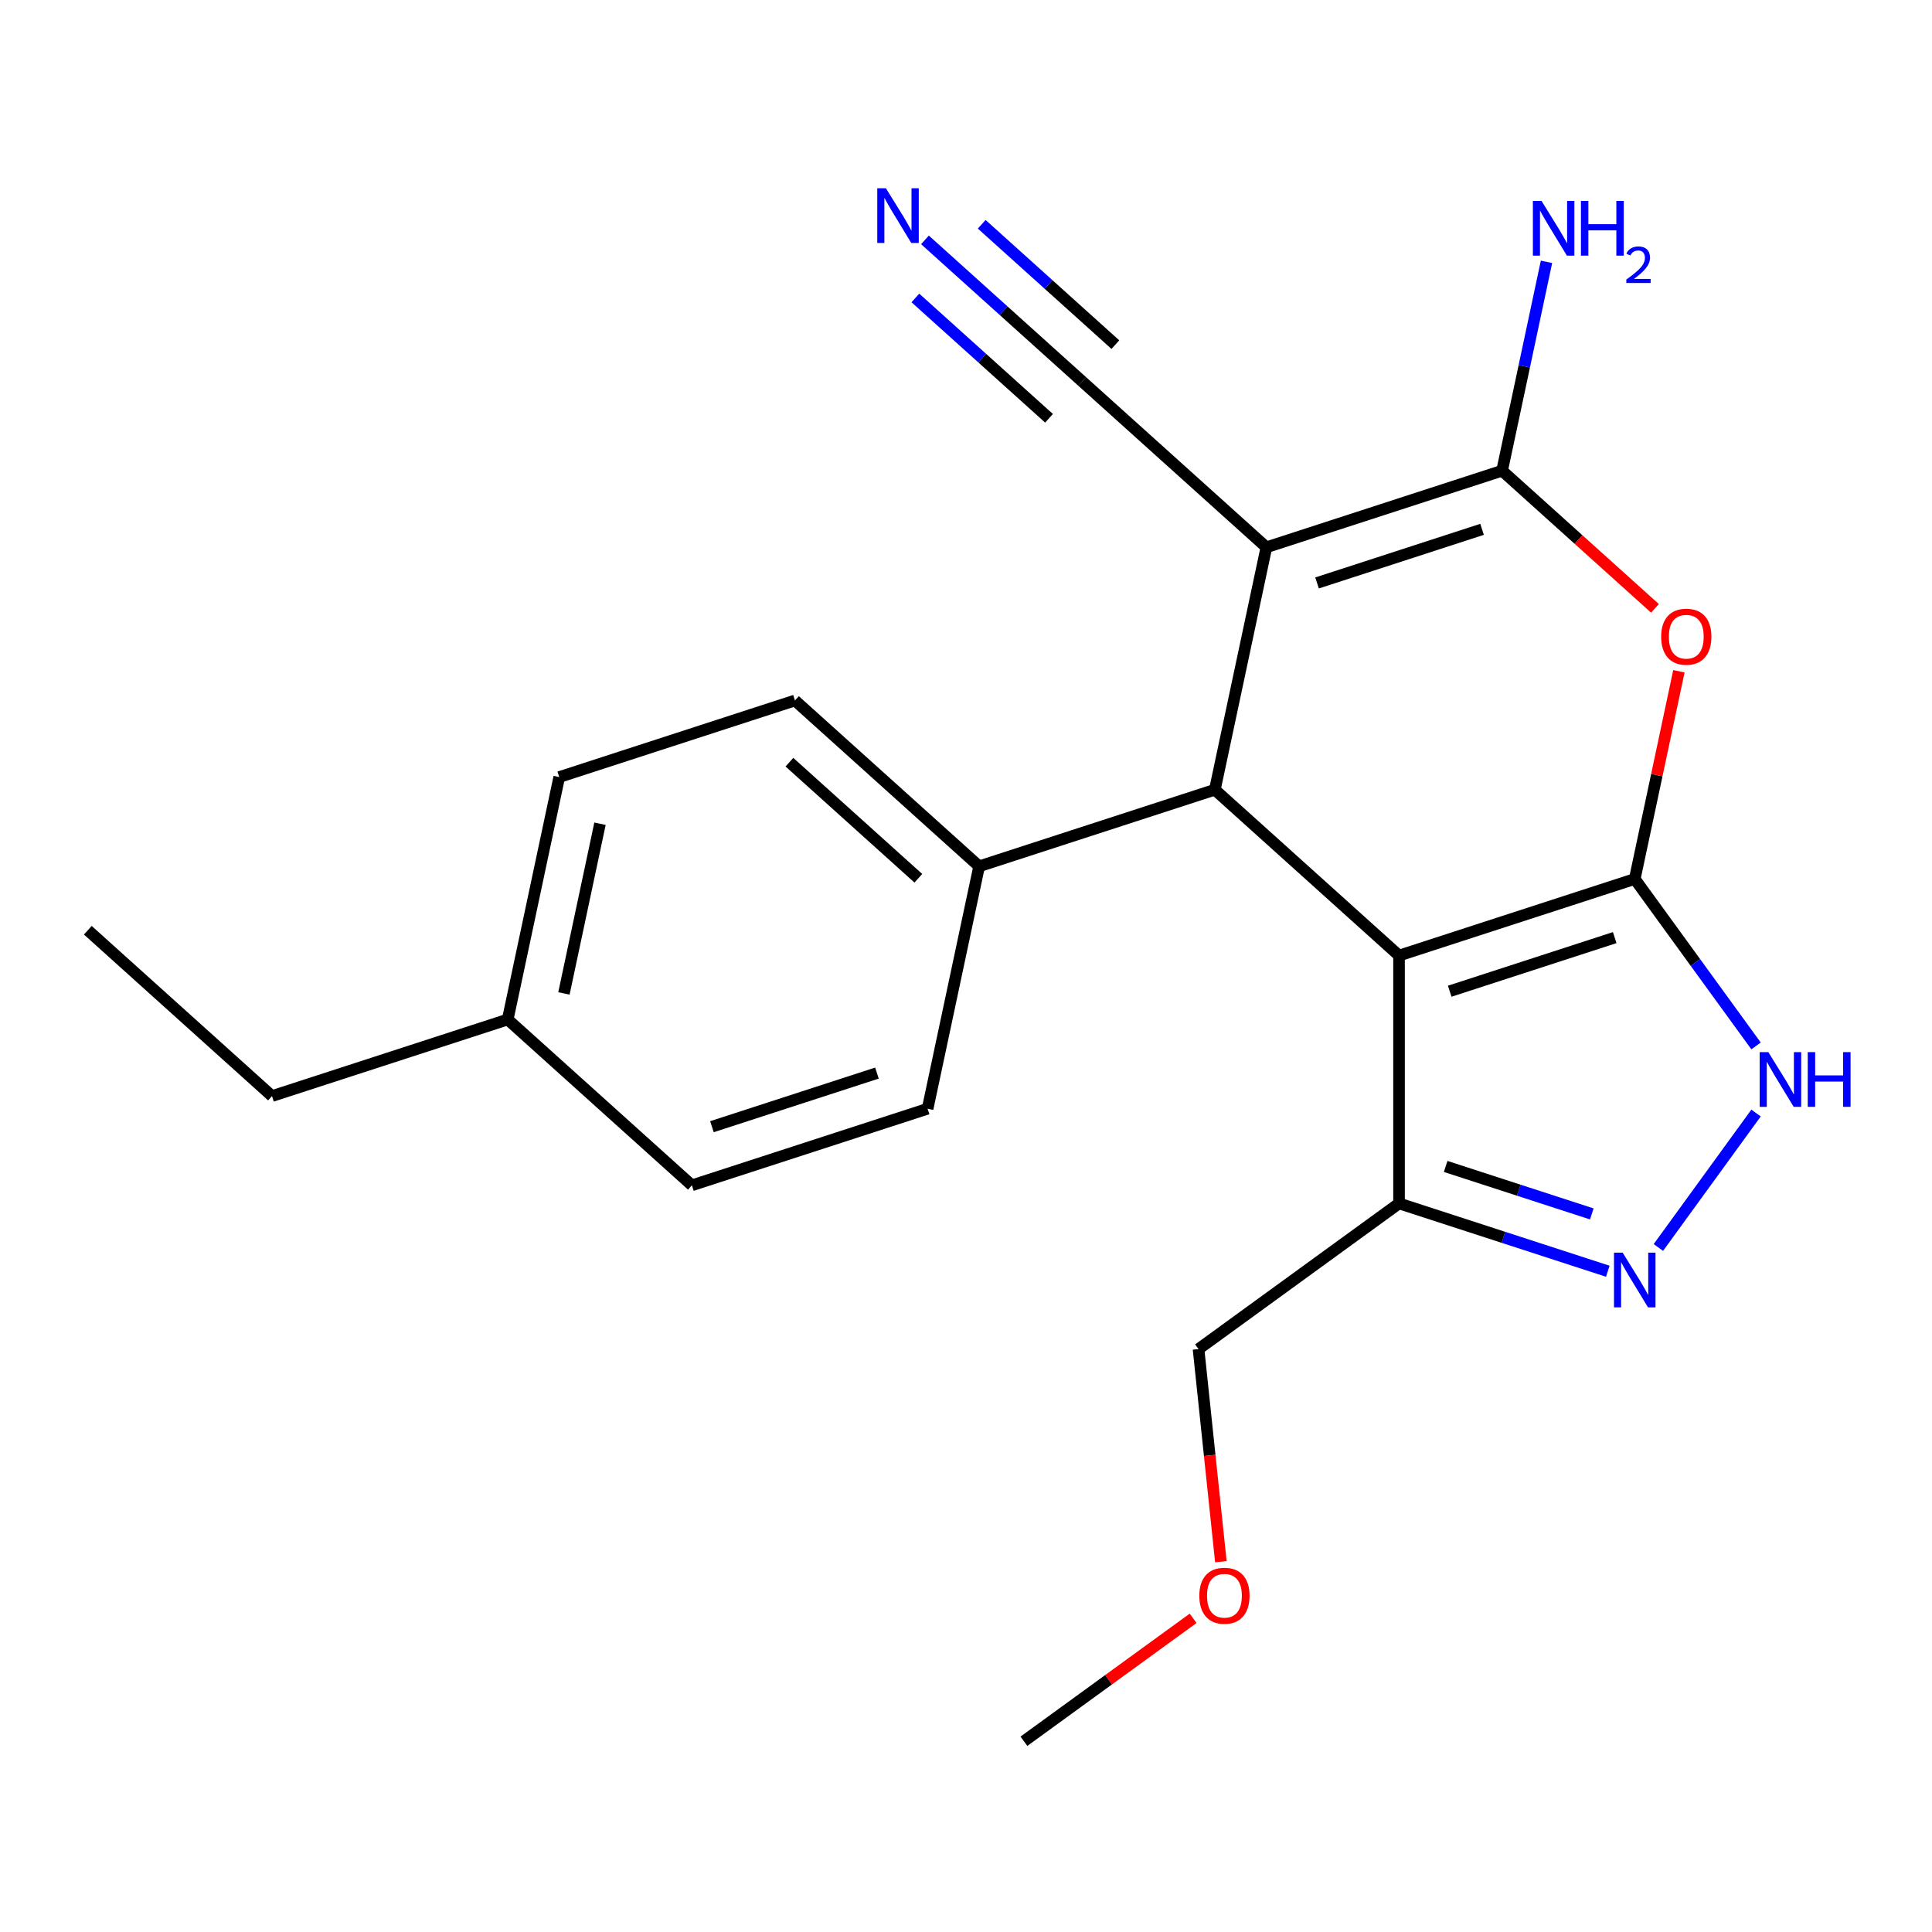 <?xml version='1.0' encoding='iso-8859-1'?>
<svg version='1.1' baseProfile='full'
              xmlns='http://www.w3.org/2000/svg'
                      xmlns:rdkit='http://www.rdkit.org/xml'
                      xmlns:xlink='http://www.w3.org/1999/xlink'
                  xml:space='preserve'
width='1000px' height='1000px' viewBox='0 0 1000 1000'>
<!-- END OF HEADER -->
<rect style='opacity:1.0;fill:#FFFFFF;stroke:none' width='1000' height='1000' x='0' y='0'> </rect>
<path class='bond-0' d='M 846.144,454.957 L 724.139,494.599' style='fill:none;fill-rule:evenodd;stroke:#000000;stroke-width:6px;stroke-linecap:butt;stroke-linejoin:miter;stroke-opacity:1' />
<path class='bond-0' d='M 835.772,485.304 L 750.368,513.053' style='fill:none;fill-rule:evenodd;stroke:#000000;stroke-width:6px;stroke-linecap:butt;stroke-linejoin:miter;stroke-opacity:1' />
<path class='bond-4' d='M 846.144,454.957 L 857.57,401.2' style='fill:none;fill-rule:evenodd;stroke:#000000;stroke-width:6px;stroke-linecap:butt;stroke-linejoin:miter;stroke-opacity:1' />
<path class='bond-4' d='M 857.57,401.2 L 868.997,347.444' style='fill:none;fill-rule:evenodd;stroke:#FF0000;stroke-width:6px;stroke-linecap:butt;stroke-linejoin:miter;stroke-opacity:1' />
<path class='bond-5' d='M 846.144,454.957 L 877.537,498.165' style='fill:none;fill-rule:evenodd;stroke:#000000;stroke-width:6px;stroke-linecap:butt;stroke-linejoin:miter;stroke-opacity:1' />
<path class='bond-5' d='M 877.537,498.165 L 908.929,541.373' style='fill:none;fill-rule:evenodd;stroke:#0000FF;stroke-width:6px;stroke-linecap:butt;stroke-linejoin:miter;stroke-opacity:1' />
<path class='bond-3' d='M 724.139,494.599 L 628.806,408.76' style='fill:none;fill-rule:evenodd;stroke:#000000;stroke-width:6px;stroke-linecap:butt;stroke-linejoin:miter;stroke-opacity:1' />
<path class='bond-7' d='M 724.139,494.599 L 724.139,622.882' style='fill:none;fill-rule:evenodd;stroke:#000000;stroke-width:6px;stroke-linecap:butt;stroke-linejoin:miter;stroke-opacity:1' />
<path class='bond-1' d='M 655.478,283.28 L 777.482,243.639' style='fill:none;fill-rule:evenodd;stroke:#000000;stroke-width:6px;stroke-linecap:butt;stroke-linejoin:miter;stroke-opacity:1' />
<path class='bond-1' d='M 681.707,301.735 L 767.11,273.986' style='fill:none;fill-rule:evenodd;stroke:#000000;stroke-width:6px;stroke-linecap:butt;stroke-linejoin:miter;stroke-opacity:1' />
<path class='bond-8' d='M 655.478,283.28 L 560.145,197.442' style='fill:none;fill-rule:evenodd;stroke:#000000;stroke-width:6px;stroke-linecap:butt;stroke-linejoin:miter;stroke-opacity:1' />
<path class='bond-23' d='M 655.478,283.28 L 628.806,408.76' style='fill:none;fill-rule:evenodd;stroke:#000000;stroke-width:6px;stroke-linecap:butt;stroke-linejoin:miter;stroke-opacity:1' />
<path class='bond-2' d='M 777.482,243.639 L 817.045,279.261' style='fill:none;fill-rule:evenodd;stroke:#000000;stroke-width:6px;stroke-linecap:butt;stroke-linejoin:miter;stroke-opacity:1' />
<path class='bond-2' d='M 817.045,279.261 L 856.608,314.884' style='fill:none;fill-rule:evenodd;stroke:#FF0000;stroke-width:6px;stroke-linecap:butt;stroke-linejoin:miter;stroke-opacity:1' />
<path class='bond-11' d='M 777.482,243.639 L 788.973,189.582' style='fill:none;fill-rule:evenodd;stroke:#000000;stroke-width:6px;stroke-linecap:butt;stroke-linejoin:miter;stroke-opacity:1' />
<path class='bond-11' d='M 788.973,189.582 L 800.463,135.526' style='fill:none;fill-rule:evenodd;stroke:#0000FF;stroke-width:6px;stroke-linecap:butt;stroke-linejoin:miter;stroke-opacity:1' />
<path class='bond-10' d='M 628.806,408.76 L 506.802,448.402' style='fill:none;fill-rule:evenodd;stroke:#000000;stroke-width:6px;stroke-linecap:butt;stroke-linejoin:miter;stroke-opacity:1' />
<path class='bond-6' d='M 908.929,576.107 L 858.372,645.693' style='fill:none;fill-rule:evenodd;stroke:#0000FF;stroke-width:6px;stroke-linecap:butt;stroke-linejoin:miter;stroke-opacity:1' />
<path class='bond-22' d='M 832.197,657.992 L 778.168,640.437' style='fill:none;fill-rule:evenodd;stroke:#0000FF;stroke-width:6px;stroke-linecap:butt;stroke-linejoin:miter;stroke-opacity:1' />
<path class='bond-22' d='M 778.168,640.437 L 724.139,622.882' style='fill:none;fill-rule:evenodd;stroke:#000000;stroke-width:6px;stroke-linecap:butt;stroke-linejoin:miter;stroke-opacity:1' />
<path class='bond-22' d='M 823.917,628.324 L 786.096,616.036' style='fill:none;fill-rule:evenodd;stroke:#0000FF;stroke-width:6px;stroke-linecap:butt;stroke-linejoin:miter;stroke-opacity:1' />
<path class='bond-22' d='M 786.096,616.036 L 748.276,603.747' style='fill:none;fill-rule:evenodd;stroke:#000000;stroke-width:6px;stroke-linecap:butt;stroke-linejoin:miter;stroke-opacity:1' />
<path class='bond-17' d='M 724.139,622.882 L 620.356,698.285' style='fill:none;fill-rule:evenodd;stroke:#000000;stroke-width:6px;stroke-linecap:butt;stroke-linejoin:miter;stroke-opacity:1' />
<path class='bond-9' d='M 560.145,197.442 L 519.452,160.802' style='fill:none;fill-rule:evenodd;stroke:#000000;stroke-width:6px;stroke-linecap:butt;stroke-linejoin:miter;stroke-opacity:1' />
<path class='bond-9' d='M 519.452,160.802 L 478.759,124.162' style='fill:none;fill-rule:evenodd;stroke:#0000FF;stroke-width:6px;stroke-linecap:butt;stroke-linejoin:miter;stroke-opacity:1' />
<path class='bond-9' d='M 577.312,178.375 L 542.723,147.231' style='fill:none;fill-rule:evenodd;stroke:#000000;stroke-width:6px;stroke-linecap:butt;stroke-linejoin:miter;stroke-opacity:1' />
<path class='bond-9' d='M 542.723,147.231 L 508.134,116.087' style='fill:none;fill-rule:evenodd;stroke:#0000FF;stroke-width:6px;stroke-linecap:butt;stroke-linejoin:miter;stroke-opacity:1' />
<path class='bond-9' d='M 542.977,216.509 L 508.388,185.364' style='fill:none;fill-rule:evenodd;stroke:#000000;stroke-width:6px;stroke-linecap:butt;stroke-linejoin:miter;stroke-opacity:1' />
<path class='bond-9' d='M 508.388,185.364 L 473.799,154.22' style='fill:none;fill-rule:evenodd;stroke:#0000FF;stroke-width:6px;stroke-linecap:butt;stroke-linejoin:miter;stroke-opacity:1' />
<path class='bond-12' d='M 506.802,448.402 L 411.469,362.564' style='fill:none;fill-rule:evenodd;stroke:#000000;stroke-width:6px;stroke-linecap:butt;stroke-linejoin:miter;stroke-opacity:1' />
<path class='bond-12' d='M 475.334,454.593 L 408.601,394.506' style='fill:none;fill-rule:evenodd;stroke:#000000;stroke-width:6px;stroke-linecap:butt;stroke-linejoin:miter;stroke-opacity:1' />
<path class='bond-13' d='M 506.802,448.402 L 480.13,573.882' style='fill:none;fill-rule:evenodd;stroke:#000000;stroke-width:6px;stroke-linecap:butt;stroke-linejoin:miter;stroke-opacity:1' />
<path class='bond-14' d='M 411.469,362.564 L 289.464,402.205' style='fill:none;fill-rule:evenodd;stroke:#000000;stroke-width:6px;stroke-linecap:butt;stroke-linejoin:miter;stroke-opacity:1' />
<path class='bond-15' d='M 480.13,573.882 L 358.125,613.524' style='fill:none;fill-rule:evenodd;stroke:#000000;stroke-width:6px;stroke-linecap:butt;stroke-linejoin:miter;stroke-opacity:1' />
<path class='bond-15' d='M 453.901,555.427 L 368.498,583.176' style='fill:none;fill-rule:evenodd;stroke:#000000;stroke-width:6px;stroke-linecap:butt;stroke-linejoin:miter;stroke-opacity:1' />
<path class='bond-24' d='M 289.464,402.205 L 262.792,527.685' style='fill:none;fill-rule:evenodd;stroke:#000000;stroke-width:6px;stroke-linecap:butt;stroke-linejoin:miter;stroke-opacity:1' />
<path class='bond-24' d='M 310.559,426.362 L 291.889,514.198' style='fill:none;fill-rule:evenodd;stroke:#000000;stroke-width:6px;stroke-linecap:butt;stroke-linejoin:miter;stroke-opacity:1' />
<path class='bond-16' d='M 358.125,613.524 L 262.792,527.685' style='fill:none;fill-rule:evenodd;stroke:#000000;stroke-width:6px;stroke-linecap:butt;stroke-linejoin:miter;stroke-opacity:1' />
<path class='bond-19' d='M 262.792,527.685 L 140.788,567.327' style='fill:none;fill-rule:evenodd;stroke:#000000;stroke-width:6px;stroke-linecap:butt;stroke-linejoin:miter;stroke-opacity:1' />
<path class='bond-18' d='M 620.356,698.285 L 626.139,753.312' style='fill:none;fill-rule:evenodd;stroke:#000000;stroke-width:6px;stroke-linecap:butt;stroke-linejoin:miter;stroke-opacity:1' />
<path class='bond-18' d='M 626.139,753.312 L 631.923,808.338' style='fill:none;fill-rule:evenodd;stroke:#FF0000;stroke-width:6px;stroke-linecap:butt;stroke-linejoin:miter;stroke-opacity:1' />
<path class='bond-20' d='M 617.558,837.641 L 573.77,869.454' style='fill:none;fill-rule:evenodd;stroke:#FF0000;stroke-width:6px;stroke-linecap:butt;stroke-linejoin:miter;stroke-opacity:1' />
<path class='bond-20' d='M 573.77,869.454 L 529.982,901.268' style='fill:none;fill-rule:evenodd;stroke:#000000;stroke-width:6px;stroke-linecap:butt;stroke-linejoin:miter;stroke-opacity:1' />
<path class='bond-21' d='M 140.788,567.327 L 45.455,481.489' style='fill:none;fill-rule:evenodd;stroke:#000000;stroke-width:6px;stroke-linecap:butt;stroke-linejoin:miter;stroke-opacity:1' />
<path  class='atom-5' d='M 859.816 329.557
Q 859.816 322.757, 863.176 318.957
Q 866.536 315.157, 872.816 315.157
Q 879.096 315.157, 882.456 318.957
Q 885.816 322.757, 885.816 329.557
Q 885.816 336.437, 882.416 340.357
Q 879.016 344.237, 872.816 344.237
Q 866.576 344.237, 863.176 340.357
Q 859.816 336.477, 859.816 329.557
M 872.816 341.037
Q 877.136 341.037, 879.456 338.157
Q 881.816 335.237, 881.816 329.557
Q 881.816 323.997, 879.456 321.197
Q 877.136 318.357, 872.816 318.357
Q 868.496 318.357, 866.136 321.157
Q 863.816 323.957, 863.816 329.557
Q 863.816 335.277, 866.136 338.157
Q 868.496 341.037, 872.816 341.037
' fill='#FF0000'/>
<path  class='atom-6' d='M 915.287 544.58
L 924.567 559.58
Q 925.487 561.06, 926.967 563.74
Q 928.447 566.42, 928.527 566.58
L 928.527 544.58
L 932.287 544.58
L 932.287 572.9
L 928.407 572.9
L 918.447 556.5
Q 917.287 554.58, 916.047 552.38
Q 914.847 550.18, 914.487 549.5
L 914.487 572.9
L 910.807 572.9
L 910.807 544.58
L 915.287 544.58
' fill='#0000FF'/>
<path  class='atom-6' d='M 935.687 544.58
L 939.527 544.58
L 939.527 556.62
L 954.007 556.62
L 954.007 544.58
L 957.847 544.58
L 957.847 572.9
L 954.007 572.9
L 954.007 559.82
L 939.527 559.82
L 939.527 572.9
L 935.687 572.9
L 935.687 544.58
' fill='#0000FF'/>
<path  class='atom-7' d='M 839.884 648.364
L 849.164 663.364
Q 850.084 664.844, 851.564 667.524
Q 853.044 670.204, 853.124 670.364
L 853.124 648.364
L 856.884 648.364
L 856.884 676.684
L 853.004 676.684
L 843.044 660.284
Q 841.884 658.364, 840.644 656.164
Q 839.444 653.964, 839.084 653.284
L 839.084 676.684
L 835.404 676.684
L 835.404 648.364
L 839.884 648.364
' fill='#0000FF'/>
<path  class='atom-10' d='M 458.552 97.444
L 467.832 112.444
Q 468.752 113.924, 470.232 116.604
Q 471.712 119.284, 471.792 119.444
L 471.792 97.444
L 475.552 97.444
L 475.552 125.764
L 471.672 125.764
L 461.712 109.364
Q 460.552 107.444, 459.312 105.244
Q 458.112 103.044, 457.752 102.364
L 457.752 125.764
L 454.072 125.764
L 454.072 97.444
L 458.552 97.444
' fill='#0000FF'/>
<path  class='atom-12' d='M 797.894 103.999
L 807.174 118.999
Q 808.094 120.479, 809.574 123.159
Q 811.054 125.839, 811.134 125.999
L 811.134 103.999
L 814.894 103.999
L 814.894 132.319
L 811.014 132.319
L 801.054 115.919
Q 799.894 113.999, 798.654 111.799
Q 797.454 109.599, 797.094 108.919
L 797.094 132.319
L 793.414 132.319
L 793.414 103.999
L 797.894 103.999
' fill='#0000FF'/>
<path  class='atom-12' d='M 818.294 103.999
L 822.134 103.999
L 822.134 116.039
L 836.614 116.039
L 836.614 103.999
L 840.454 103.999
L 840.454 132.319
L 836.614 132.319
L 836.614 119.239
L 822.134 119.239
L 822.134 132.319
L 818.294 132.319
L 818.294 103.999
' fill='#0000FF'/>
<path  class='atom-12' d='M 841.827 131.325
Q 842.513 129.556, 844.15 128.579
Q 845.787 127.576, 848.057 127.576
Q 850.882 127.576, 852.466 129.107
Q 854.05 130.639, 854.05 133.358
Q 854.05 136.13, 851.991 138.717
Q 849.958 141.304, 845.734 144.367
L 854.367 144.367
L 854.367 146.479
L 841.774 146.479
L 841.774 144.71
Q 845.259 142.228, 847.318 140.38
Q 849.404 138.532, 850.407 136.869
Q 851.41 135.206, 851.41 133.49
Q 851.41 131.695, 850.512 130.691
Q 849.615 129.688, 848.057 129.688
Q 846.552 129.688, 845.549 130.295
Q 844.546 130.903, 843.833 132.249
L 841.827 131.325
' fill='#0000FF'/>
<path  class='atom-19' d='M 620.765 825.945
Q 620.765 819.145, 624.125 815.345
Q 627.485 811.545, 633.765 811.545
Q 640.045 811.545, 643.405 815.345
Q 646.765 819.145, 646.765 825.945
Q 646.765 832.825, 643.365 836.745
Q 639.965 840.625, 633.765 840.625
Q 627.525 840.625, 624.125 836.745
Q 620.765 832.865, 620.765 825.945
M 633.765 837.425
Q 638.085 837.425, 640.405 834.545
Q 642.765 831.625, 642.765 825.945
Q 642.765 820.385, 640.405 817.585
Q 638.085 814.745, 633.765 814.745
Q 629.445 814.745, 627.085 817.545
Q 624.765 820.345, 624.765 825.945
Q 624.765 831.665, 627.085 834.545
Q 629.445 837.425, 633.765 837.425
' fill='#FF0000'/>
</svg>
